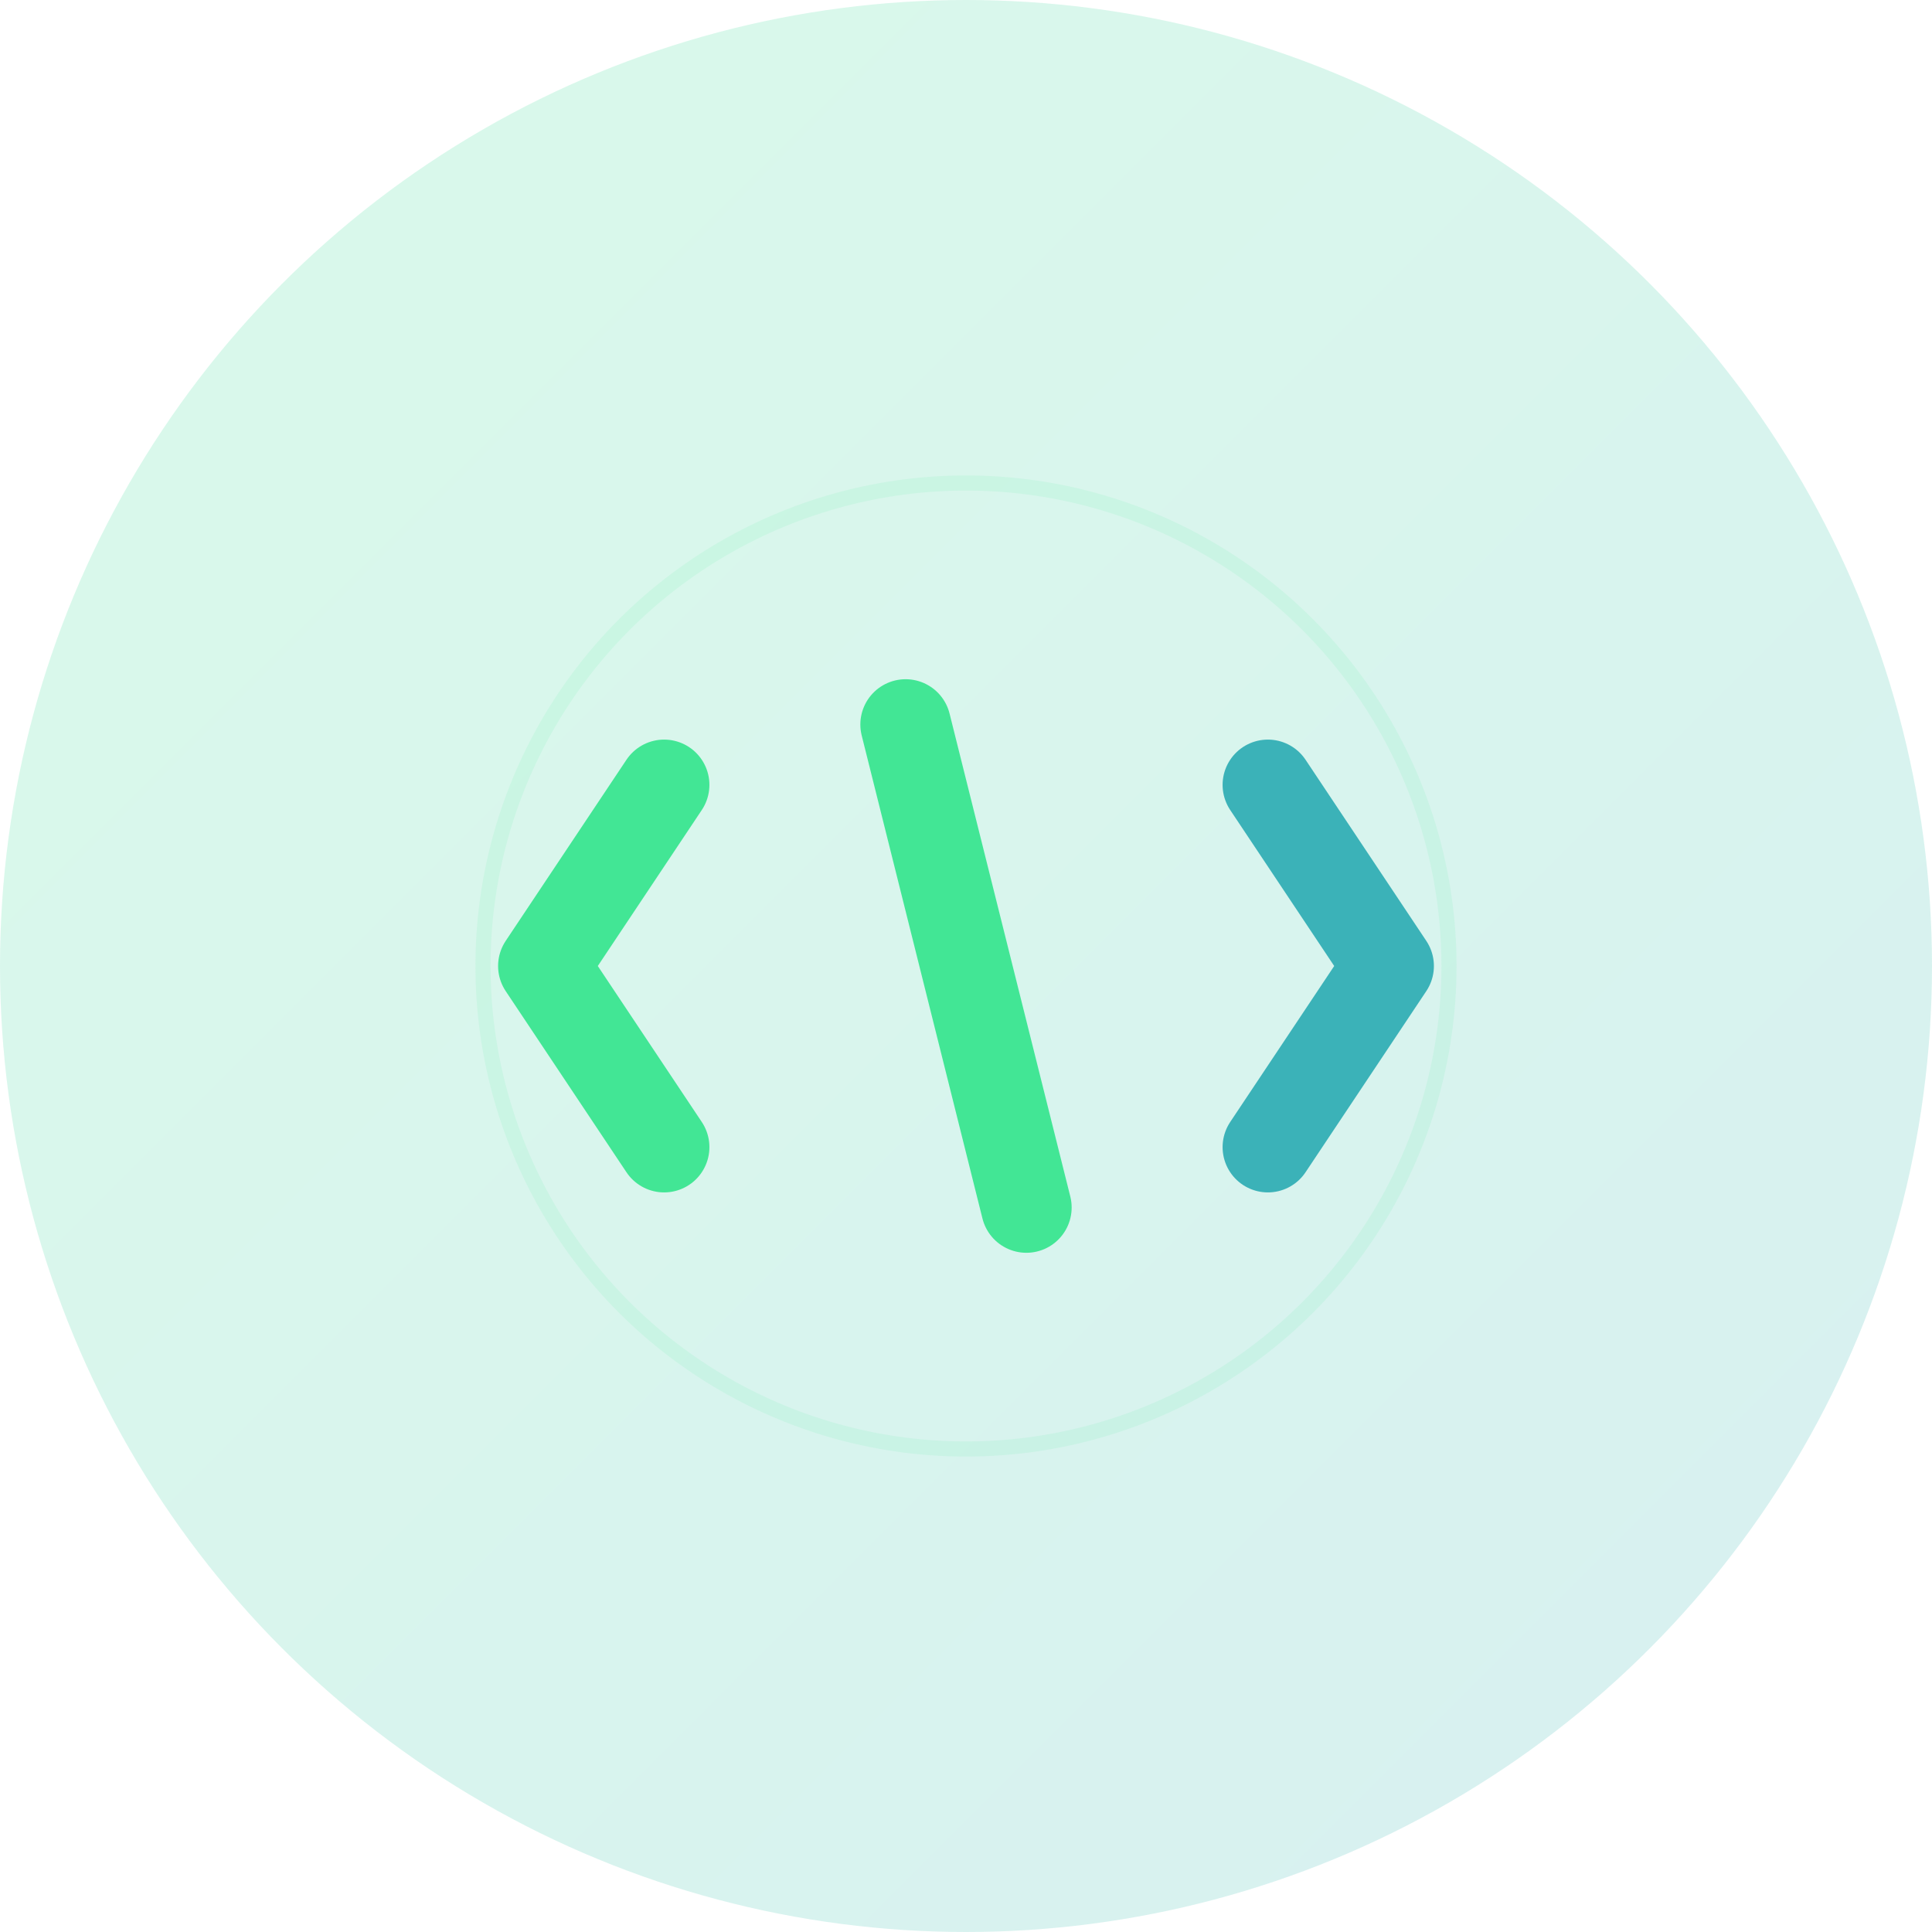 <svg xmlns="http://www.w3.org/2000/svg" width="64" height="64" viewBox="0 0 64 64" fill="none">
  <!-- Gradient background circle -->
  <defs>
    <linearGradient id="bgGradientLang" x1="0" y1="0" x2="64" y2="64" gradientUnits="userSpaceOnUse">
      <stop stop-color="#42E695" stop-opacity="0.2"/>
      <stop offset="1" stop-color="#3BB2B8" stop-opacity="0.2"/>
    </linearGradient>
  </defs>
  <circle cx="32" cy="32" r="32" fill="url(#bgGradientLang)"/>

  <!-- Multiple language symbols -->
  <!-- Angle brackets for code -->
  <path d="M22 26 L18 32 L22 38" stroke="#42E695" stroke-width="3" stroke-linecap="round" stroke-linejoin="round"/>
  <path d="M42 26 L46 32 L42 38" stroke="#3BB2B8" stroke-width="3" stroke-linecap="round" stroke-linejoin="round"/>

  <!-- Slash in the middle -->
  <line x1="30" y1="24" x2="34" y2="40" stroke="#42E695" stroke-width="3" stroke-linecap="round"/>

  <!-- Optional subtle shadow -->
  <circle cx="32" cy="32" r="16" stroke="#42E695" stroke-width="0.5" opacity="0.1"/>
</svg>
